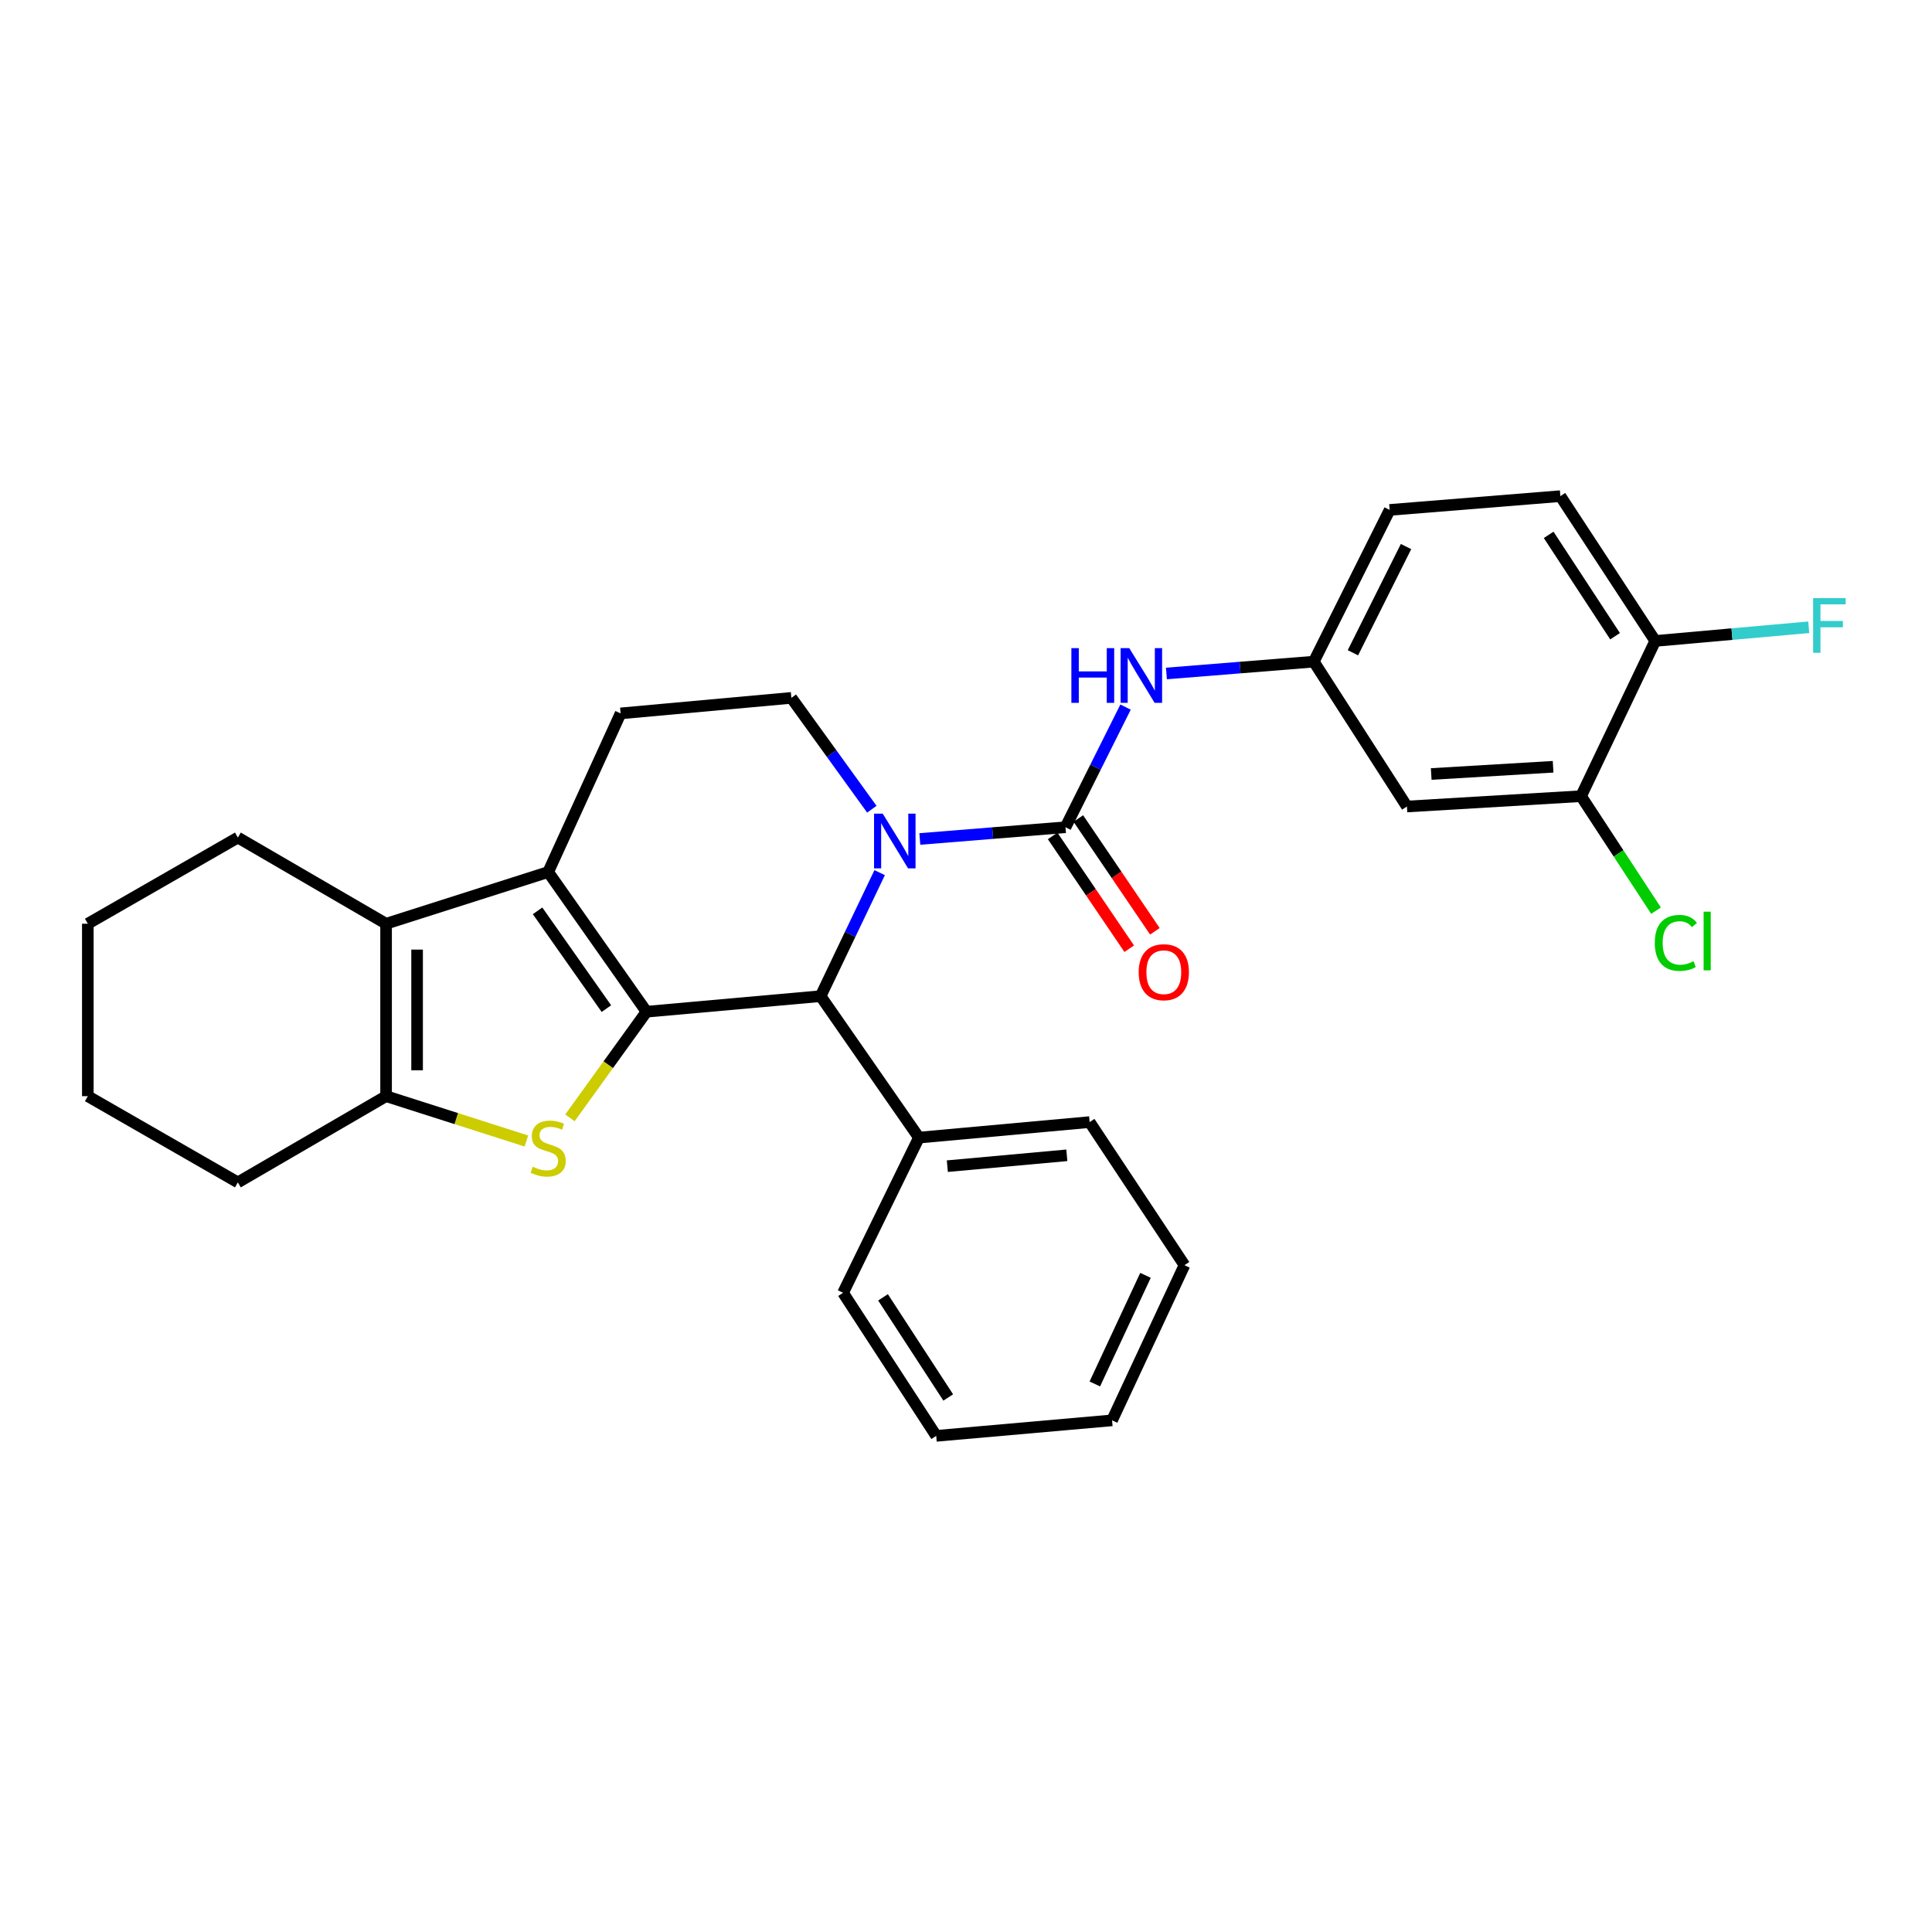 <?xml version='1.0' encoding='iso-8859-1'?>
<svg version='1.1' baseProfile='full'
              xmlns='http://www.w3.org/2000/svg'
                      xmlns:rdkit='http://www.rdkit.org/xml'
                      xmlns:xlink='http://www.w3.org/1999/xlink'
                  xml:space='preserve'
width='1000px' height='1000px' viewBox='0 0 1000 1000'>
<!-- END OF HEADER -->
<rect style='opacity:1.0;fill:#FFFFFF;stroke:none' width='1000' height='1000' x='0' y='0'> </rect>
<path class='bond-0' d='M 334.631,523.661 L 283.741,451.367' style='fill:none;fill-rule:evenodd;stroke:#000000;stroke-width:6px;stroke-linecap:butt;stroke-linejoin:miter;stroke-opacity:1' />
<path class='bond-0' d='M 313.87,522.057 L 278.247,471.452' style='fill:none;fill-rule:evenodd;stroke:#000000;stroke-width:6px;stroke-linecap:butt;stroke-linejoin:miter;stroke-opacity:1' />
<path class='bond-1' d='M 334.631,523.661 L 314.813,551.126' style='fill:none;fill-rule:evenodd;stroke:#000000;stroke-width:6px;stroke-linecap:butt;stroke-linejoin:miter;stroke-opacity:1' />
<path class='bond-1' d='M 314.813,551.126 L 294.996,578.592' style='fill:none;fill-rule:evenodd;stroke:#CCCC00;stroke-width:6px;stroke-linecap:butt;stroke-linejoin:miter;stroke-opacity:1' />
<path class='bond-5' d='M 334.631,523.661 L 424.744,515.608' style='fill:none;fill-rule:evenodd;stroke:#000000;stroke-width:6px;stroke-linecap:butt;stroke-linejoin:miter;stroke-opacity:1' />
<path class='bond-4' d='M 283.741,451.367 L 199.835,478.123' style='fill:none;fill-rule:evenodd;stroke:#000000;stroke-width:6px;stroke-linecap:butt;stroke-linejoin:miter;stroke-opacity:1' />
<path class='bond-9' d='M 283.741,451.367 L 321.226,369.254' style='fill:none;fill-rule:evenodd;stroke:#000000;stroke-width:6px;stroke-linecap:butt;stroke-linejoin:miter;stroke-opacity:1' />
<path class='bond-6' d='M 272.459,590.584 L 236.147,578.982' style='fill:none;fill-rule:evenodd;stroke:#CCCC00;stroke-width:6px;stroke-linecap:butt;stroke-linejoin:miter;stroke-opacity:1' />
<path class='bond-6' d='M 236.147,578.982 L 199.835,567.38' style='fill:none;fill-rule:evenodd;stroke:#000000;stroke-width:6px;stroke-linecap:butt;stroke-linejoin:miter;stroke-opacity:1' />
<path class='bond-2' d='M 455.312,451.681 L 440.028,483.644' style='fill:none;fill-rule:evenodd;stroke:#0000FF;stroke-width:6px;stroke-linecap:butt;stroke-linejoin:miter;stroke-opacity:1' />
<path class='bond-2' d='M 440.028,483.644 L 424.744,515.608' style='fill:none;fill-rule:evenodd;stroke:#000000;stroke-width:6px;stroke-linecap:butt;stroke-linejoin:miter;stroke-opacity:1' />
<path class='bond-3' d='M 476.103,434.251 L 513.799,431.21' style='fill:none;fill-rule:evenodd;stroke:#0000FF;stroke-width:6px;stroke-linecap:butt;stroke-linejoin:miter;stroke-opacity:1' />
<path class='bond-3' d='M 513.799,431.21 L 551.495,428.17' style='fill:none;fill-rule:evenodd;stroke:#000000;stroke-width:6px;stroke-linecap:butt;stroke-linejoin:miter;stroke-opacity:1' />
<path class='bond-8' d='M 451.262,418.851 L 430.436,390.034' style='fill:none;fill-rule:evenodd;stroke:#0000FF;stroke-width:6px;stroke-linecap:butt;stroke-linejoin:miter;stroke-opacity:1' />
<path class='bond-8' d='M 430.436,390.034 L 409.609,361.218' style='fill:none;fill-rule:evenodd;stroke:#000000;stroke-width:6px;stroke-linecap:butt;stroke-linejoin:miter;stroke-opacity:1' />
<path class='bond-7' d='M 551.495,428.17 L 567.04,397.079' style='fill:none;fill-rule:evenodd;stroke:#000000;stroke-width:6px;stroke-linecap:butt;stroke-linejoin:miter;stroke-opacity:1' />
<path class='bond-7' d='M 567.04,397.079 L 582.586,365.988' style='fill:none;fill-rule:evenodd;stroke:#0000FF;stroke-width:6px;stroke-linecap:butt;stroke-linejoin:miter;stroke-opacity:1' />
<path class='bond-12' d='M 544.854,432.678 L 564.669,461.866' style='fill:none;fill-rule:evenodd;stroke:#000000;stroke-width:6px;stroke-linecap:butt;stroke-linejoin:miter;stroke-opacity:1' />
<path class='bond-12' d='M 564.669,461.866 L 584.484,491.054' style='fill:none;fill-rule:evenodd;stroke:#FF0000;stroke-width:6px;stroke-linecap:butt;stroke-linejoin:miter;stroke-opacity:1' />
<path class='bond-12' d='M 558.136,423.661 L 577.951,452.849' style='fill:none;fill-rule:evenodd;stroke:#000000;stroke-width:6px;stroke-linecap:butt;stroke-linejoin:miter;stroke-opacity:1' />
<path class='bond-12' d='M 577.951,452.849 L 597.766,482.037' style='fill:none;fill-rule:evenodd;stroke:#FF0000;stroke-width:6px;stroke-linecap:butt;stroke-linejoin:miter;stroke-opacity:1' />
<path class='bond-20' d='M 199.835,478.123 L 123.118,433.521' style='fill:none;fill-rule:evenodd;stroke:#000000;stroke-width:6px;stroke-linecap:butt;stroke-linejoin:miter;stroke-opacity:1' />
<path class='bond-29' d='M 199.835,478.123 L 199.835,567.38' style='fill:none;fill-rule:evenodd;stroke:#000000;stroke-width:6px;stroke-linecap:butt;stroke-linejoin:miter;stroke-opacity:1' />
<path class='bond-29' d='M 215.889,491.511 L 215.889,553.991' style='fill:none;fill-rule:evenodd;stroke:#000000;stroke-width:6px;stroke-linecap:butt;stroke-linejoin:miter;stroke-opacity:1' />
<path class='bond-15' d='M 424.744,515.608 L 475.633,588.82' style='fill:none;fill-rule:evenodd;stroke:#000000;stroke-width:6px;stroke-linecap:butt;stroke-linejoin:miter;stroke-opacity:1' />
<path class='bond-21' d='M 199.835,567.38 L 123.118,612' style='fill:none;fill-rule:evenodd;stroke:#000000;stroke-width:6px;stroke-linecap:butt;stroke-linejoin:miter;stroke-opacity:1' />
<path class='bond-13' d='M 603.742,348.591 L 641.881,345.531' style='fill:none;fill-rule:evenodd;stroke:#0000FF;stroke-width:6px;stroke-linecap:butt;stroke-linejoin:miter;stroke-opacity:1' />
<path class='bond-13' d='M 641.881,345.531 L 680.021,342.471' style='fill:none;fill-rule:evenodd;stroke:#000000;stroke-width:6px;stroke-linecap:butt;stroke-linejoin:miter;stroke-opacity:1' />
<path class='bond-30' d='M 409.609,361.218 L 321.226,369.254' style='fill:none;fill-rule:evenodd;stroke:#000000;stroke-width:6px;stroke-linecap:butt;stroke-linejoin:miter;stroke-opacity:1' />
<path class='bond-10' d='M 818.357,412.098 L 728.226,417.45' style='fill:none;fill-rule:evenodd;stroke:#000000;stroke-width:6px;stroke-linecap:butt;stroke-linejoin:miter;stroke-opacity:1' />
<path class='bond-10' d='M 803.886,396.876 L 740.794,400.622' style='fill:none;fill-rule:evenodd;stroke:#000000;stroke-width:6px;stroke-linecap:butt;stroke-linejoin:miter;stroke-opacity:1' />
<path class='bond-17' d='M 818.357,412.098 L 837.757,441.729' style='fill:none;fill-rule:evenodd;stroke:#000000;stroke-width:6px;stroke-linecap:butt;stroke-linejoin:miter;stroke-opacity:1' />
<path class='bond-17' d='M 837.757,441.729 L 857.157,471.359' style='fill:none;fill-rule:evenodd;stroke:#00CC00;stroke-width:6px;stroke-linecap:butt;stroke-linejoin:miter;stroke-opacity:1' />
<path class='bond-33' d='M 818.357,412.098 L 856.751,331.751' style='fill:none;fill-rule:evenodd;stroke:#000000;stroke-width:6px;stroke-linecap:butt;stroke-linejoin:miter;stroke-opacity:1' />
<path class='bond-11' d='M 728.226,417.45 L 680.021,342.471' style='fill:none;fill-rule:evenodd;stroke:#000000;stroke-width:6px;stroke-linecap:butt;stroke-linejoin:miter;stroke-opacity:1' />
<path class='bond-18' d='M 680.021,342.471 L 719.289,263.934' style='fill:none;fill-rule:evenodd;stroke:#000000;stroke-width:6px;stroke-linecap:butt;stroke-linejoin:miter;stroke-opacity:1' />
<path class='bond-18' d='M 700.27,337.87 L 727.758,282.894' style='fill:none;fill-rule:evenodd;stroke:#000000;stroke-width:6px;stroke-linecap:butt;stroke-linejoin:miter;stroke-opacity:1' />
<path class='bond-14' d='M 856.751,331.751 L 807.646,256.799' style='fill:none;fill-rule:evenodd;stroke:#000000;stroke-width:6px;stroke-linecap:butt;stroke-linejoin:miter;stroke-opacity:1' />
<path class='bond-14' d='M 835.957,329.306 L 801.583,276.84' style='fill:none;fill-rule:evenodd;stroke:#000000;stroke-width:6px;stroke-linecap:butt;stroke-linejoin:miter;stroke-opacity:1' />
<path class='bond-19' d='M 856.751,331.751 L 896.48,328.213' style='fill:none;fill-rule:evenodd;stroke:#000000;stroke-width:6px;stroke-linecap:butt;stroke-linejoin:miter;stroke-opacity:1' />
<path class='bond-19' d='M 896.48,328.213 L 936.209,324.675' style='fill:none;fill-rule:evenodd;stroke:#33CCCC;stroke-width:6px;stroke-linecap:butt;stroke-linejoin:miter;stroke-opacity:1' />
<path class='bond-22' d='M 475.633,588.82 L 563.99,580.793' style='fill:none;fill-rule:evenodd;stroke:#000000;stroke-width:6px;stroke-linecap:butt;stroke-linejoin:miter;stroke-opacity:1' />
<path class='bond-22' d='M 490.339,603.604 L 552.189,597.985' style='fill:none;fill-rule:evenodd;stroke:#000000;stroke-width:6px;stroke-linecap:butt;stroke-linejoin:miter;stroke-opacity:1' />
<path class='bond-23' d='M 475.633,588.82 L 436.365,669.15' style='fill:none;fill-rule:evenodd;stroke:#000000;stroke-width:6px;stroke-linecap:butt;stroke-linejoin:miter;stroke-opacity:1' />
<path class='bond-16' d='M 807.646,256.799 L 719.289,263.934' style='fill:none;fill-rule:evenodd;stroke:#000000;stroke-width:6px;stroke-linecap:butt;stroke-linejoin:miter;stroke-opacity:1' />
<path class='bond-24' d='M 123.118,433.521 L 45.455,478.123' style='fill:none;fill-rule:evenodd;stroke:#000000;stroke-width:6px;stroke-linecap:butt;stroke-linejoin:miter;stroke-opacity:1' />
<path class='bond-25' d='M 123.118,612 L 45.455,567.38' style='fill:none;fill-rule:evenodd;stroke:#000000;stroke-width:6px;stroke-linecap:butt;stroke-linejoin:miter;stroke-opacity:1' />
<path class='bond-27' d='M 563.99,580.793 L 613.078,654.853' style='fill:none;fill-rule:evenodd;stroke:#000000;stroke-width:6px;stroke-linecap:butt;stroke-linejoin:miter;stroke-opacity:1' />
<path class='bond-26' d='M 436.365,669.15 L 484.579,743.201' style='fill:none;fill-rule:evenodd;stroke:#000000;stroke-width:6px;stroke-linecap:butt;stroke-linejoin:miter;stroke-opacity:1' />
<path class='bond-26' d='M 457.05,671.498 L 490.8,723.334' style='fill:none;fill-rule:evenodd;stroke:#000000;stroke-width:6px;stroke-linecap:butt;stroke-linejoin:miter;stroke-opacity:1' />
<path class='bond-31' d='M 45.455,478.123 L 45.455,567.38' style='fill:none;fill-rule:evenodd;stroke:#000000;stroke-width:6px;stroke-linecap:butt;stroke-linejoin:miter;stroke-opacity:1' />
<path class='bond-28' d='M 484.579,743.201 L 575.602,735.174' style='fill:none;fill-rule:evenodd;stroke:#000000;stroke-width:6px;stroke-linecap:butt;stroke-linejoin:miter;stroke-opacity:1' />
<path class='bond-32' d='M 613.078,654.853 L 575.602,735.174' style='fill:none;fill-rule:evenodd;stroke:#000000;stroke-width:6px;stroke-linecap:butt;stroke-linejoin:miter;stroke-opacity:1' />
<path class='bond-32' d='M 592.909,660.114 L 566.675,716.338' style='fill:none;fill-rule:evenodd;stroke:#000000;stroke-width:6px;stroke-linecap:butt;stroke-linejoin:miter;stroke-opacity:1' />
<path  class='atom-2' d='M 275.741 603.909
Q 276.061 604.029, 277.381 604.589
Q 278.701 605.149, 280.141 605.509
Q 281.621 605.829, 283.061 605.829
Q 285.741 605.829, 287.301 604.549
Q 288.861 603.229, 288.861 600.949
Q 288.861 599.389, 288.061 598.429
Q 287.301 597.469, 286.101 596.949
Q 284.901 596.429, 282.901 595.829
Q 280.381 595.069, 278.861 594.349
Q 277.381 593.629, 276.301 592.109
Q 275.261 590.589, 275.261 588.029
Q 275.261 584.469, 277.661 582.269
Q 280.101 580.069, 284.901 580.069
Q 288.181 580.069, 291.901 581.629
L 290.981 584.709
Q 287.581 583.309, 285.021 583.309
Q 282.261 583.309, 280.741 584.469
Q 279.221 585.589, 279.261 587.549
Q 279.261 589.069, 280.021 589.989
Q 280.821 590.909, 281.941 591.429
Q 283.101 591.949, 285.021 592.549
Q 287.581 593.349, 289.101 594.149
Q 290.621 594.949, 291.701 596.589
Q 292.821 598.189, 292.821 600.949
Q 292.821 604.869, 290.181 606.989
Q 287.581 609.069, 283.221 609.069
Q 280.701 609.069, 278.781 608.509
Q 276.901 607.989, 274.661 607.069
L 275.741 603.909
' fill='#CCCC00'/>
<path  class='atom-3' d='M 456.887 421.136
L 466.167 436.136
Q 467.087 437.616, 468.567 440.296
Q 470.047 442.976, 470.127 443.136
L 470.127 421.136
L 473.887 421.136
L 473.887 449.456
L 470.007 449.456
L 460.047 433.056
Q 458.887 431.136, 457.647 428.936
Q 456.447 426.736, 456.087 426.056
L 456.087 449.456
L 452.407 449.456
L 452.407 421.136
L 456.887 421.136
' fill='#0000FF'/>
<path  class='atom-8' d='M 554.543 335.473
L 558.383 335.473
L 558.383 347.513
L 572.863 347.513
L 572.863 335.473
L 576.703 335.473
L 576.703 363.793
L 572.863 363.793
L 572.863 350.713
L 558.383 350.713
L 558.383 363.793
L 554.543 363.793
L 554.543 335.473
' fill='#0000FF'/>
<path  class='atom-8' d='M 584.503 335.473
L 593.783 350.473
Q 594.703 351.953, 596.183 354.633
Q 597.663 357.313, 597.743 357.473
L 597.743 335.473
L 601.503 335.473
L 601.503 363.793
L 597.623 363.793
L 587.663 347.393
Q 586.503 345.473, 585.263 343.273
Q 584.063 341.073, 583.703 340.393
L 583.703 363.793
L 580.023 363.793
L 580.023 335.473
L 584.503 335.473
' fill='#0000FF'/>
<path  class='atom-13' d='M 589.384 503.21
Q 589.384 496.41, 592.744 492.61
Q 596.104 488.81, 602.384 488.81
Q 608.664 488.81, 612.024 492.61
Q 615.384 496.41, 615.384 503.21
Q 615.384 510.09, 611.984 514.01
Q 608.584 517.89, 602.384 517.89
Q 596.144 517.89, 592.744 514.01
Q 589.384 510.13, 589.384 503.21
M 602.384 514.69
Q 606.704 514.69, 609.024 511.81
Q 611.384 508.89, 611.384 503.21
Q 611.384 497.65, 609.024 494.85
Q 606.704 492.01, 602.384 492.01
Q 598.064 492.01, 595.704 494.81
Q 593.384 497.61, 593.384 503.21
Q 593.384 508.93, 595.704 511.81
Q 598.064 514.69, 602.384 514.69
' fill='#FF0000'/>
<path  class='atom-18' d='M 856.516 488.039
Q 856.516 480.999, 859.796 477.319
Q 863.116 473.599, 869.396 473.599
Q 875.236 473.599, 878.356 477.719
L 875.716 479.879
Q 873.436 476.879, 869.396 476.879
Q 865.116 476.879, 862.836 479.759
Q 860.596 482.599, 860.596 488.039
Q 860.596 493.639, 862.916 496.519
Q 865.276 499.399, 869.836 499.399
Q 872.956 499.399, 876.596 497.519
L 877.716 500.519
Q 876.236 501.479, 873.996 502.039
Q 871.756 502.599, 869.276 502.599
Q 863.116 502.599, 859.796 498.839
Q 856.516 495.079, 856.516 488.039
' fill='#00CC00'/>
<path  class='atom-18' d='M 881.796 471.879
L 885.476 471.879
L 885.476 502.239
L 881.796 502.239
L 881.796 471.879
' fill='#00CC00'/>
<path  class='atom-20' d='M 938.471 309.564
L 955.311 309.564
L 955.311 312.804
L 942.271 312.804
L 942.271 321.404
L 953.871 321.404
L 953.871 324.684
L 942.271 324.684
L 942.271 337.884
L 938.471 337.884
L 938.471 309.564
' fill='#33CCCC'/>
</svg>
